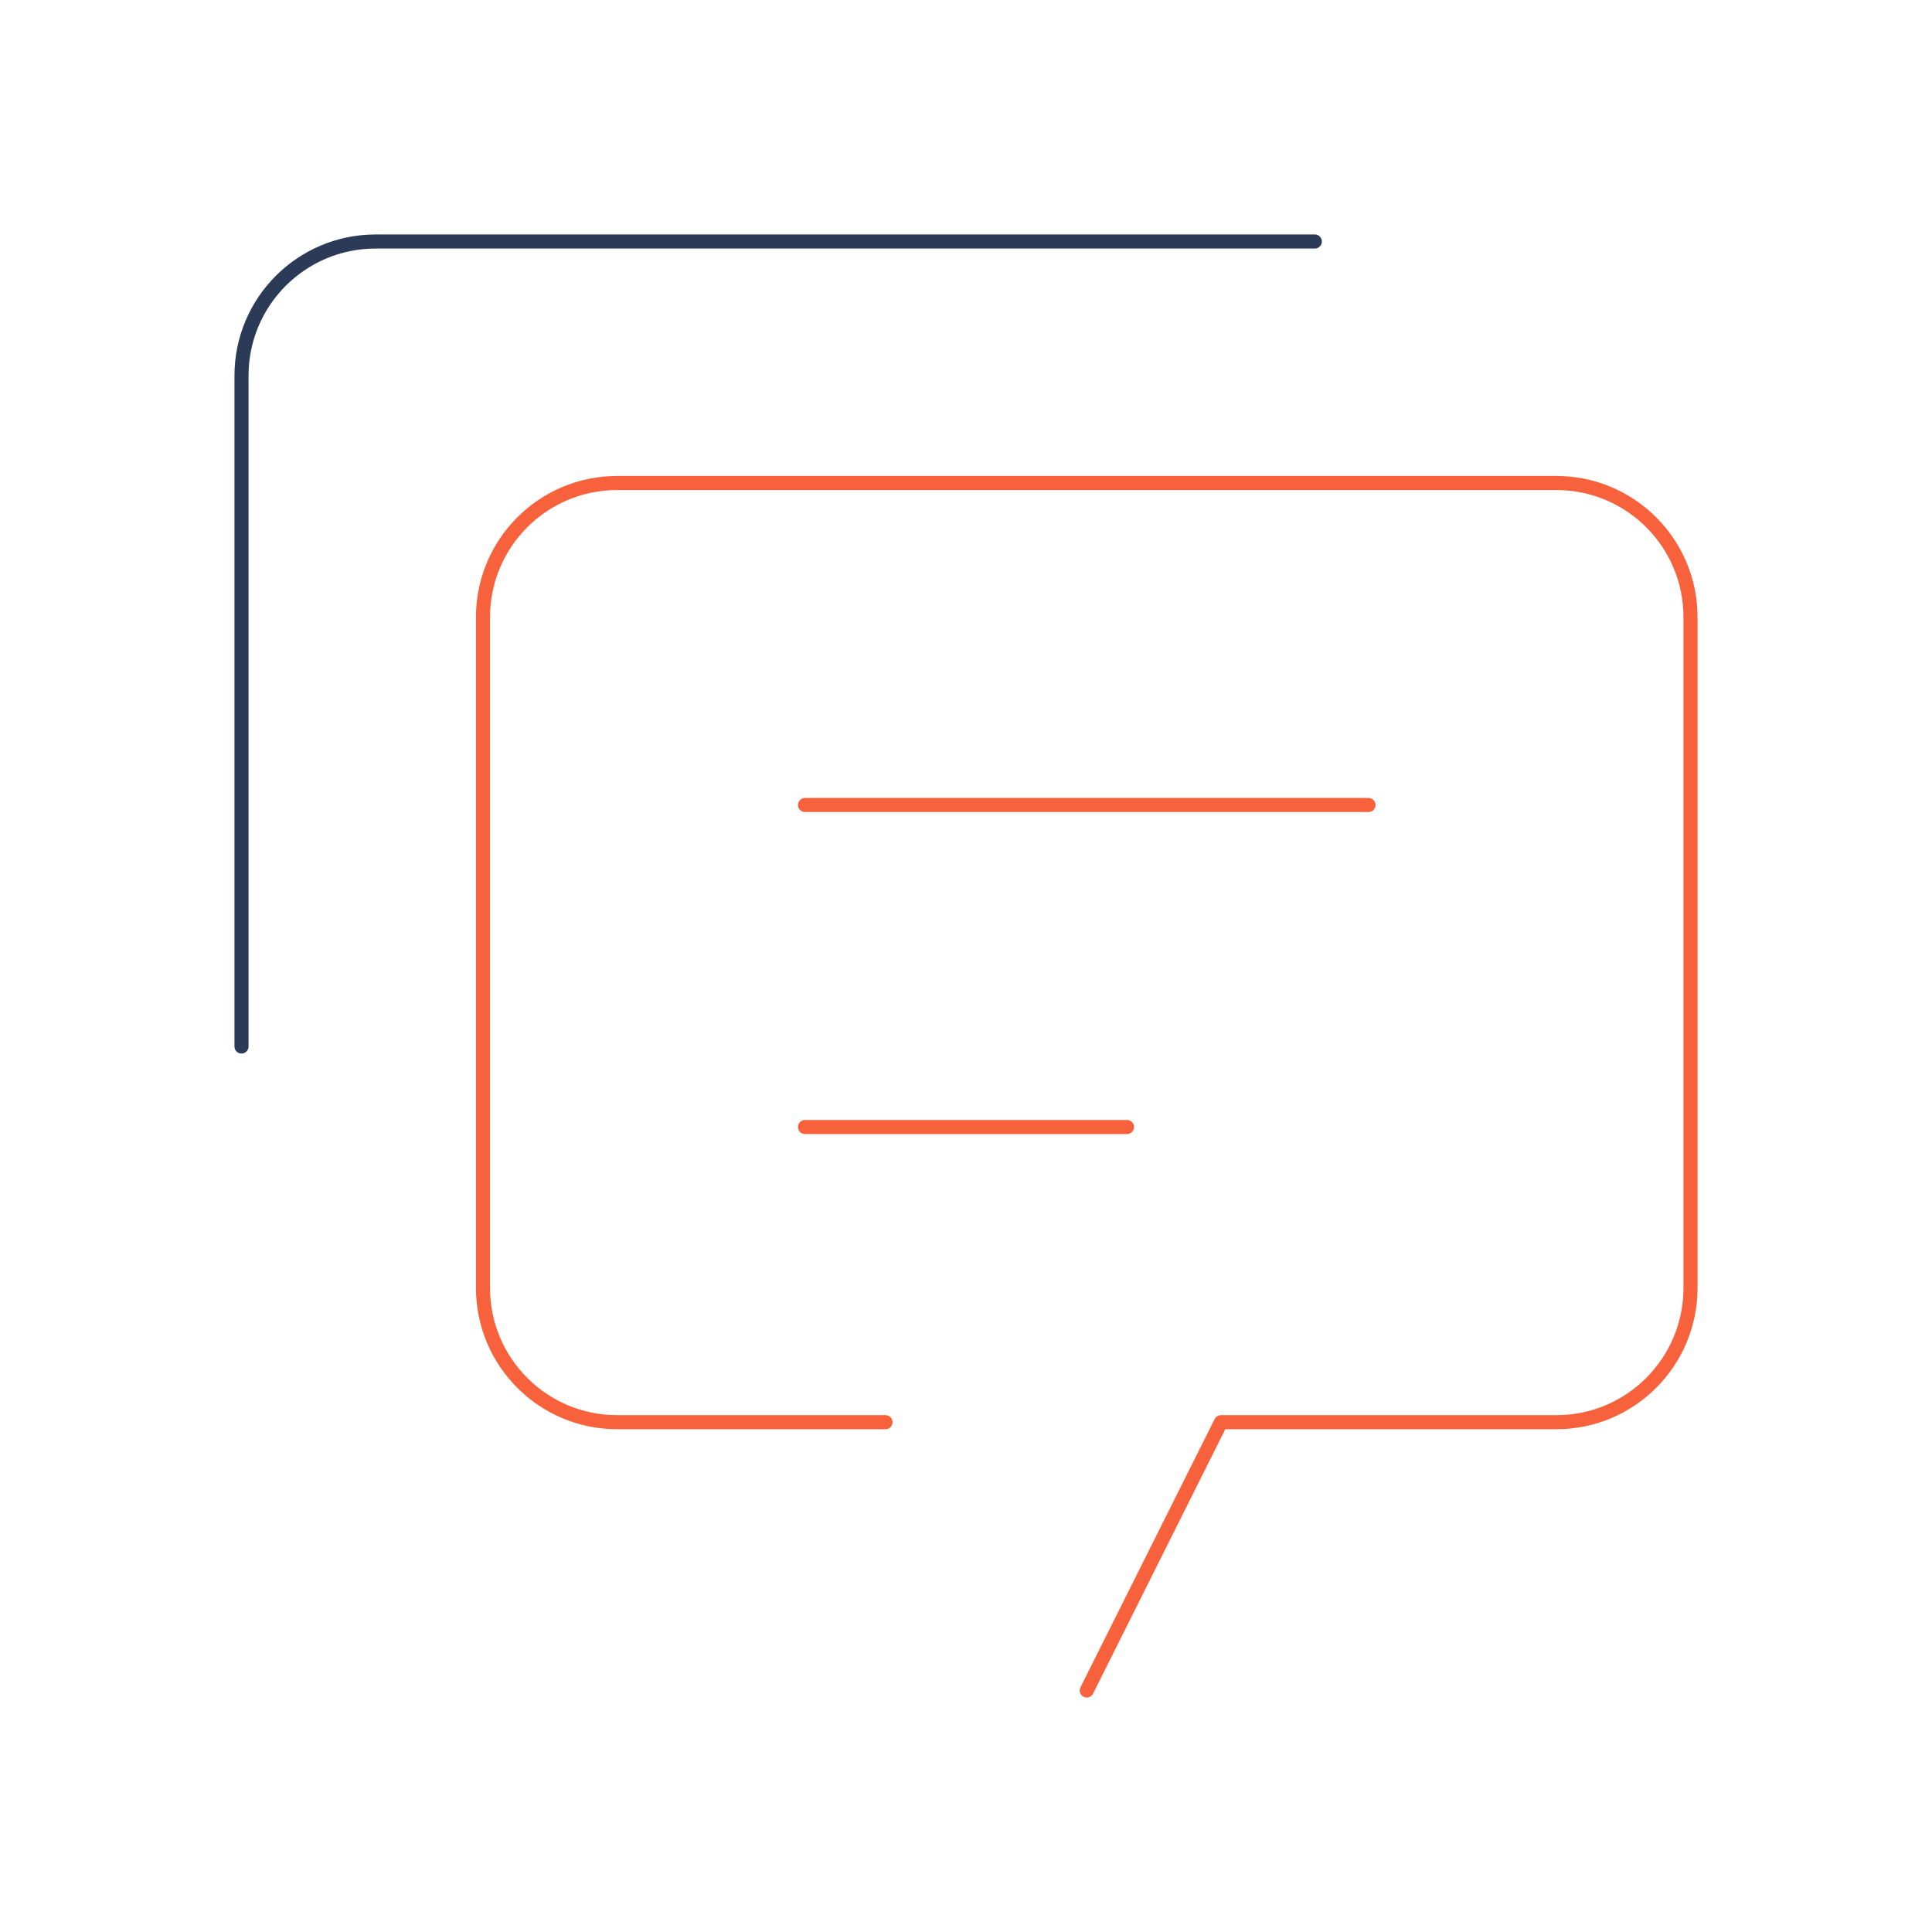 <svg width="206" height="206" viewBox="0 0 206 206" fill="none" xmlns="http://www.w3.org/2000/svg">
    <path d="M140.192 25.75H40.058C32.153 25.75 25.75 32.153 25.75 40.058V111.583" stroke="#2B3A56" stroke-width="1.5" stroke-linecap="round" stroke-linejoin="round"/>
    <path d="M115.875 180.25L130.183 151.642H165.95C173.847 151.642 180.25 145.23 180.25 137.333V65.808C180.25 57.903 173.847 51.5 165.942 51.5H65.808C57.903 51.5 51.5 57.903 51.5 65.808V137.333C51.5 145.23 57.903 151.642 65.808 151.642H94.417" stroke="#F7623C" stroke-width="1.5" stroke-linecap="round" stroke-linejoin="round"/>
    <path d="M85.834 85.833H145.917" stroke="#F7623C" stroke-width="1.5" stroke-linecap="round" stroke-linejoin="round"/>
    <path d="M85.834 120.167H120.167" stroke="#F7623C" stroke-width="1.5" stroke-linecap="round" stroke-linejoin="round"/>
</svg>
